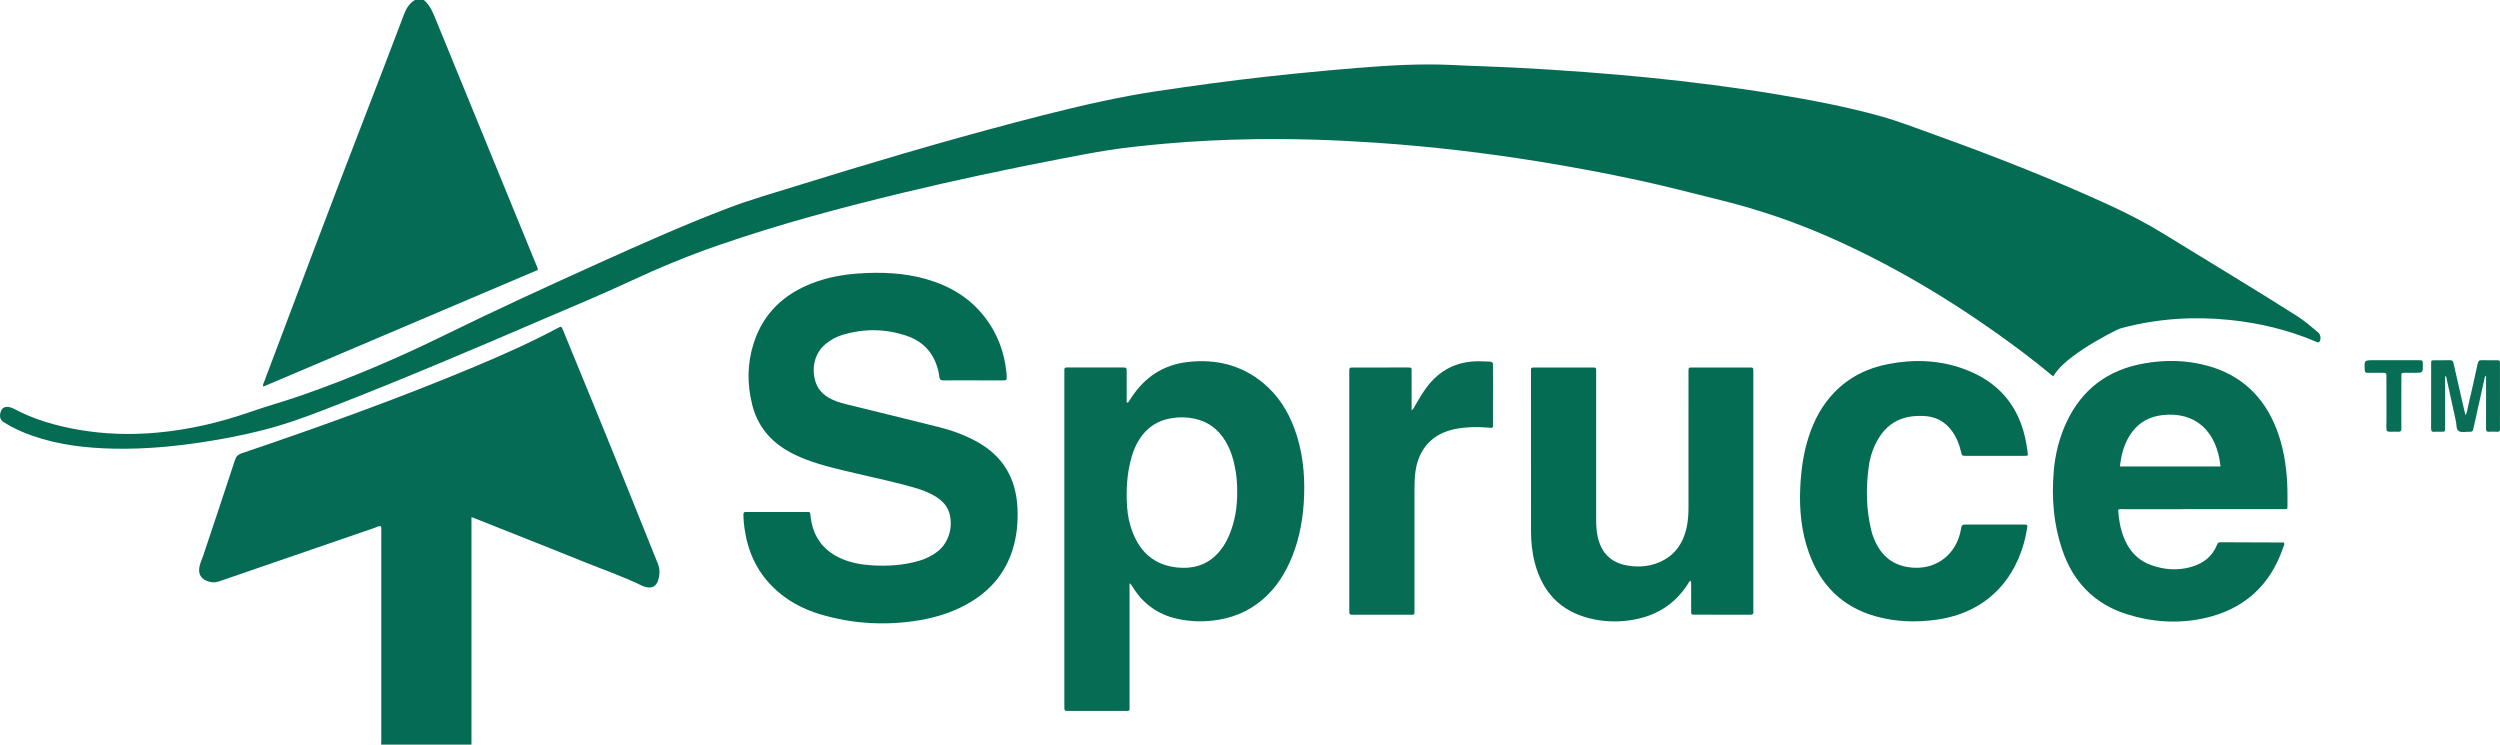 <svg xmlns="http://www.w3.org/2000/svg" xmlns:xlink="http://www.w3.org/1999/xlink" id="Layer_1" x="0px" y="0px" width="480.121px" height="143.001px" viewBox="65.47 19.499 480.121 143.001" xml:space="preserve"><g>	<path fill="#056B54" d="M138.666,162.5c0.01-0.285,0.03-0.571,0.03-0.855c0.001-13.376,0.001-26.752-0.001-40.128  c0-0.314,0.054-0.635-0.066-0.958c-0.434-0.082-0.795,0.164-1.173,0.295c-9.962,3.42-19.921,6.846-29.876,10.286  c-0.594,0.206-1.153,0.256-1.763,0.117c-1.727-0.39-2.441-1.526-1.965-3.253c0.176-0.64,0.462-1.249,0.672-1.881  c2.04-6.107,4.088-12.212,6.09-18.332c0.226-0.692,0.587-1.002,1.248-1.228c15.115-5.132,30.137-10.515,44.864-16.688  c5.357-2.245,10.662-4.607,15.791-7.345c0.756-0.404,0.763-0.403,1.097,0.412c4.123,10.072,8.29,20.126,12.33,30.231  c1.944,4.861,3.895,9.72,5.862,14.572c0.444,1.095,0.389,2.178,0.038,3.255c-0.364,1.118-1.178,1.53-2.307,1.247  c-0.246-0.063-0.494-0.132-0.721-0.242c-3.683-1.802-7.559-3.134-11.352-4.664c-6.826-2.755-13.675-5.453-20.514-8.176  c-0.261-0.104-0.524-0.203-0.934-0.36c0,14.634,0,29.162,0,43.692C150.233,162.5,144.45,162.5,138.666,162.5z"></path>	<path fill="#056B54" d="M146.865,19.5c1.239,1.032,1.776,2.478,2.363,3.912c6.402,15.654,12.819,31.304,19.231,46.956  c0.118,0.288,0.293,0.56,0.305,0.969c-17.55,7.458-35.119,14.925-52.746,22.417c-0.11-0.425,0.097-0.697,0.199-0.973  c6.369-16.961,12.759-33.916,19.292-50.815c2.539-6.57,5.069-13.144,7.561-19.734c0.434-1.149,1.026-2.095,2.079-2.733  C145.721,19.5,146.293,19.5,146.865,19.5z"></path>	<path fill="#056C54" d="M459.788,91.787c-2.027-1.67-3.985-3.236-5.989-4.741c-11.339-8.515-23.352-15.904-36.313-21.696  c-6.998-3.127-14.215-5.604-21.668-7.438c-5.206-1.281-10.391-2.652-15.633-3.783c-6.3-1.36-12.63-2.544-18.991-3.577  c-5.266-0.855-10.547-1.595-15.845-2.208c-5.175-0.598-10.36-1.077-15.559-1.431c-7.802-0.533-15.611-0.802-23.43-0.683  c-5.718,0.087-11.43,0.352-17.13,0.862c-3.607,0.322-7.21,0.678-10.787,1.235c-3.197,0.499-6.376,1.117-9.554,1.732  c-10.002,1.933-19.966,4.043-29.871,6.427c-11.973,2.881-23.863,6.059-35.51,10.091c-5.822,2.014-11.506,4.357-17.092,6.968  c-5.461,2.552-11.039,4.854-16.579,7.237c-13.264,5.706-26.552,11.357-40.008,16.601c-3.577,1.394-7.159,2.785-10.84,3.883  c-4.172,1.243-8.43,2.132-12.72,2.847c-6.276,1.045-12.591,1.688-18.965,1.552c-5.293-0.112-10.514-0.712-15.551-2.455  c-1.957-0.676-3.83-1.532-5.586-2.633c-0.706-0.442-0.882-1.229-0.497-2.162c0.267-0.649,0.837-0.904,1.666-0.711  c0.275,0.063,0.548,0.17,0.798,0.303c3.881,2.068,8.051,3.257,12.354,4.013c5.035,0.886,10.109,1.027,15.193,0.563  c6.067-0.556,11.956-1.924,17.71-3.922c3.327-1.154,6.724-2.094,10.05-3.256c9.331-3.258,18.4-7.123,27.273-11.477  c9.831-4.824,19.783-9.394,29.765-13.896c8.187-3.691,16.388-7.356,24.785-10.554c4.304-1.638,8.732-2.898,13.124-4.262  c13.878-4.313,27.808-8.448,41.862-12.154c7.334-1.934,14.69-3.779,22.147-5.176c3.368-0.63,6.767-1.107,10.16-1.596  c3.645-0.526,7.294-1.019,10.95-1.465c3.687-0.45,7.381-0.854,11.078-1.226c3.886-0.389,7.775-0.75,11.67-1.063  c6.146-0.493,12.293-0.861,18.467-0.54c3.681,0.192,7.365,0.271,11.047,0.456c4.791,0.241,9.577,0.544,14.36,0.906  c3.959,0.299,7.915,0.636,11.865,1.031c4.171,0.417,8.334,0.889,12.49,1.432c4.062,0.529,8.113,1.116,12.154,1.787  c6.764,1.125,13.505,2.391,20.11,4.241c3.354,0.939,6.617,2.215,9.901,3.394c11.385,4.085,22.641,8.491,33.645,13.524  c3.728,1.705,7.357,3.577,10.853,5.732c8.46,5.217,16.991,10.317,25.385,15.645c1.482,0.942,2.8,2.084,4.141,3.203  c0.43,0.359,0.568,1.17,0.32,1.648c-0.114,0.223-0.283,0.337-0.54,0.217c-0.086-0.04-0.173-0.081-0.26-0.118  c-5.272-2.239-10.787-3.556-16.467-4.145c-6.948-0.721-13.828-0.277-20.602,1.506c-0.367,0.097-0.738,0.205-1.074,0.374  c-2.926,1.474-5.77,3.084-8.408,5.035c-0.741,0.548-1.453,1.133-2.117,1.774C460.878,90.257,460.3,90.929,459.788,91.787z"></path>	<path fill="#056C54" d="M252.391,92.546c-1.907,0-3.814-0.018-5.72,0.012c-0.514,0.009-0.735-0.157-0.799-0.66  c-0.066-0.535-0.166-1.068-0.31-1.587c-0.88-3.188-2.938-5.312-6.04-6.346c-3.992-1.331-8.043-1.389-12.093-0.208  c-1.229,0.358-2.35,0.947-3.351,1.761c-2.649,2.152-2.724,5.629-1.8,7.801c0.491,1.155,1.346,1.987,2.421,2.605  c1.001,0.573,2.089,0.913,3.202,1.188c5.916,1.454,11.835,2.894,17.744,4.374c2.592,0.649,5.101,1.545,7.451,2.843  c4.999,2.759,7.499,7.048,7.776,12.691c0.136,2.781-0.122,5.523-0.98,8.186c-1.376,4.266-4.061,7.495-7.863,9.822  c-3.077,1.883-6.446,2.99-9.977,3.585c-6.393,1.072-12.727,0.724-18.95-1.108c-3.458-1.018-6.578-2.686-9.172-5.239  c-3.156-3.107-4.867-6.922-5.479-11.266c-0.12-0.849-0.198-1.701-0.215-2.563c-0.008-0.436,0.098-0.669,0.577-0.612  c0.187,0.022,0.38,0.003,0.572,0.003c3.527,0,7.054-0.007,10.581,0.003c1.307,0.005,1.016-0.173,1.206,1.111  c0.084,0.567,0.176,1.129,0.336,1.677c0.822,2.831,2.621,4.812,5.274,6.042c1.99,0.924,4.107,1.292,6.277,1.417  c3.001,0.172,5.969-0.026,8.869-0.863c1.322-0.382,2.546-0.97,3.634-1.832c2.257-1.787,2.91-4.837,2.265-7.227  c-0.375-1.388-1.277-2.386-2.458-3.16c-1.343-0.882-2.834-1.42-4.361-1.864c-3.628-1.056-7.332-1.806-11.002-2.683  c-3.24-0.774-6.498-1.476-9.626-2.657c-1.488-0.563-2.925-1.229-4.271-2.084c-3.174-2.017-5.261-4.826-6.179-8.481  c-0.997-3.974-0.967-7.939,0.292-11.842c1.844-5.722,5.797-9.422,11.334-11.535c2.842-1.084,5.805-1.628,8.825-1.833  c4.365-0.296,8.701-0.132,12.943,1.076c4.554,1.295,8.45,3.614,11.36,7.421c2.375,3.108,3.667,6.646,4.075,10.52  c0.023,0.22,0.029,0.443,0.036,0.667c0.028,0.839,0.026,0.844-0.782,0.848c-1.081,0.006-2.161,0.001-3.241,0.001  C253.979,92.546,253.185,92.546,252.391,92.546z"></path>	<path fill="#066C54" d="M282.398,131.488c0,0.505,0,0.837,0,1.172c0,7.435,0.001,14.871-0.001,22.308  c0,1.178,0.14,1.063-1.071,1.065c-3.527,0.003-7.055,0.003-10.583,0c-0.861-0.002-0.866-0.008-0.866-0.891  c-0.001-21.387-0.001-42.772-0.001-64.158c0-0.159,0.009-0.318,0-0.477c-0.018-0.338,0.165-0.447,0.471-0.433  c0.126,0.005,0.254,0,0.381,0c3.432,0,6.863-0.002,10.295,0c0.816,0.001,0.824,0.009,0.826,0.837  c0.004,1.964,0.001,3.927,0.001,5.891c0.361,0.073,0.382-0.218,0.506-0.37c0.139-0.172,0.249-0.368,0.371-0.554  c2.583-3.95,6.153-6.337,10.893-6.866c5.393-0.602,10.291,0.574,14.513,4.098c2.803,2.341,4.687,5.323,5.939,8.722  c1.54,4.174,2.008,8.515,1.85,12.931c-0.143,3.927-0.777,7.768-2.224,11.444c-1.298,3.301-3.137,6.237-5.881,8.542  c-2.761,2.318-5.966,3.559-9.534,3.94c-2.297,0.246-4.566,0.143-6.817-0.371c-3.549-0.809-6.304-2.745-8.282-5.802  C282.987,132.216,282.845,131.862,282.398,131.488z M303.068,113.864c0.003-1.132-0.056-2.401-0.254-3.659  c-0.333-2.114-0.892-4.155-2.012-6.008c-1.387-2.293-3.358-3.763-6.003-4.309c-1.45-0.3-2.907-0.314-4.357-0.076  c-2.687,0.441-4.774,1.814-6.213,4.144c-0.622,1.004-1.08,2.085-1.41,3.216c-0.916,3.15-1.11,6.374-0.896,9.625  c0.113,1.715,0.459,3.397,1.095,5.005c1.533,3.874,4.272,6.23,8.493,6.68c2.894,0.308,5.488-0.36,7.603-2.473  c1.047-1.047,1.809-2.288,2.387-3.644C302.639,119.695,303.101,116.895,303.068,113.864z"></path>	<path fill="#066C54" d="M472.26,117.399c0.157,2.314,0.567,4.573,1.705,6.646c1.035,1.884,2.555,3.229,4.579,3.961  c2.545,0.919,5.147,1.123,7.763,0.363c2.271-0.659,4.036-1.97,4.938-4.249c0.108-0.274,0.221-0.484,0.599-0.482  c4.064,0.025,8.13,0.032,12.194,0.045c0.027,0,0.054,0.025,0.084,0.042c0.139,0.335-0.068,0.621-0.166,0.908  c-2.518,7.382-7.612,11.939-15.207,13.602c-5,1.092-9.995,0.752-14.863-0.792c-6.269-1.987-10.328-6.272-12.401-12.45  c-1.641-4.888-2.032-9.931-1.592-15.046c0.282-3.285,1.072-6.443,2.479-9.433c2.972-6.309,7.965-9.985,14.778-11.204  c4.078-0.73,8.167-0.682,12.185,0.41c6.499,1.768,10.893,5.892,13.324,12.145c1.301,3.349,1.872,6.849,2.063,10.415  c0.074,1.395,0.042,2.796,0.058,4.192c0.011,0.909-0.035,0.812-0.851,0.811c-2.161-0.001-4.32,0-6.479,0  c-8.038,0-16.075-0.002-24.113,0.004C472.995,117.286,472.639,117.203,472.26,117.399z M491.918,109.087  c-0.701-6.894-4.932-10.598-11.191-9.864c-2.302,0.271-4.254,1.255-5.692,3.115c-1.532,1.981-2.17,4.281-2.432,6.749  C479.107,109.087,485.485,109.087,491.918,109.087z"></path>	<path fill="#056C54" d="M390.142,131.013c-0.324,0.2-0.414,0.48-0.563,0.71c-2.667,4.109-6.51,6.301-11.306,6.932  c-2.579,0.34-5.146,0.213-7.661-0.437c-5.571-1.437-8.922-5.092-10.372-10.581c-0.53-2.006-0.743-4.062-0.745-6.131  c-0.011-10.169-0.005-20.338-0.005-30.506c0-0.19,0.001-0.381,0.004-0.572c0.005-0.233,0.133-0.342,0.358-0.347  c0.189-0.004,0.381-0.004,0.572-0.004c3.56,0,7.118,0.001,10.677,0c0.984,0,0.911-0.043,0.911,0.948  c0,9.374,0.001,18.748-0.002,28.122c0,1.21,0.049,2.409,0.331,3.595c0.717,3.005,2.568,4.828,5.618,5.354  c1.87,0.322,3.741,0.259,5.551-0.376c3.301-1.159,5.144-3.574,5.877-6.917c0.286-1.309,0.358-2.64,0.357-3.979  c-0.004-8.483-0.003-16.969-0.003-25.453c0-0.191-0.003-0.381,0.001-0.573c0.017-0.709,0.017-0.72,0.747-0.721  c3.654-0.003,7.31-0.003,10.963,0c0.729,0.001,0.731,0.012,0.746,0.721c0.005,0.222,0.001,0.445,0.001,0.668  c0,14.903,0,29.808,0,44.71c0,0.253-0.027,0.511,0.005,0.762c0.069,0.533-0.195,0.621-0.659,0.62  c-3.527-0.015-7.056-0.006-10.582-0.01c-0.693-0.001-0.703-0.016-0.705-0.762c-0.007-1.588,0.002-3.178-0.006-4.767  C390.251,131.711,390.32,131.392,390.142,131.013z"></path>	<path fill="#056C54" d="M454.943,106.896c-0.312,0.21-0.574,0.146-0.822,0.146c-3.687,0.004-7.371,0.004-11.058,0.001  c-0.785,0-0.799-0.003-0.978-0.78c-0.325-1.406-0.841-2.729-1.685-3.909c-1.392-1.943-3.288-2.933-5.678-2.972  c-1.082-0.018-2.157,0.022-3.216,0.291c-2.239,0.57-3.918,1.886-5.141,3.822c-1.086,1.721-1.729,3.619-2.003,5.61  c-0.565,4.121-0.506,8.233,0.496,12.299c0.19,0.771,0.469,1.517,0.809,2.234c1.491,3.146,4.014,4.751,7.46,4.894  c4.501,0.188,8.078-2.735,8.909-7.229c0.197-1.07,0.197-1.07,1.279-1.07c3.559,0,7.117-0.002,10.677,0.002  c0.863,0.001,0.891,0.021,0.76,0.839c-1.196,7.508-6.027,15.821-17.339,17.432c-3.949,0.563-7.867,0.434-11.711-0.641  c-6.427-1.795-10.607-6.01-12.837-12.226c-1.447-4.035-1.853-8.222-1.66-12.479c0.151-3.343,0.601-6.639,1.641-9.833  c1.027-3.15,2.55-6.021,4.862-8.425c2.848-2.961,6.354-4.701,10.355-5.48c4.96-0.966,9.864-0.8,14.641,0.957  c6.723,2.472,10.692,7.268,11.923,14.324C454.753,105.422,454.838,106.148,454.943,106.896z"></path>	<path fill="#066C54" d="M336.571,98.309c0.406-0.3,0.493-0.607,0.641-0.869c0.688-1.218,1.399-2.417,2.234-3.541  c2.484-3.345,5.81-5.017,9.97-5.021c0.729-0.001,1.459,0.05,2.189,0.076c0.419,0.015,0.616,0.188,0.599,0.65  c-0.035,0.824-0.01,1.652-0.01,2.476c0,2.828,0.007,5.653-0.004,8.48c-0.004,1.259,0.207,1.154-1.192,1.042  c-2.003-0.16-3.997-0.105-5.975,0.271c-4.341,0.822-7.055,3.687-7.702,8.072c-0.164,1.106-0.202,2.212-0.202,3.323  c-0.001,7.75,0.002,15.5-0.002,23.25c-0.001,1.099,0.161,1.041-0.998,1.042c-3.558,0.001-7.115,0.002-10.672-0.001  c-0.84,0-0.85-0.008-0.85-0.81c-0.001-15.276-0.001-30.555,0-45.831c0-0.831,0.008-0.839,0.824-0.84  c3.43-0.003,6.859,0,10.29-0.002c0.924,0,0.859-0.021,0.858,0.903c0,2.16,0,4.319,0,6.478  C336.571,97.695,336.571,97.933,336.571,98.309z"></path>	<path fill="#0A6E57" d="M538.947,99.205c0.374-0.494,0.359-1.028,0.472-1.508c0.65-2.779,1.283-5.563,1.882-8.354  c0.106-0.497,0.276-0.695,0.798-0.673c0.92,0.039,1.842,0.005,2.764,0.012c0.709,0.006,0.721,0.012,0.721,0.732  c0.004,3.463,0.002,6.924,0.002,10.386c0,0.667-0.016,1.335,0.005,2.001c0.014,0.42-0.077,0.66-0.574,0.622  c-0.506-0.039-1.018-0.033-1.523-0.002c-0.474,0.029-0.592-0.177-0.588-0.616c0.017-1.905,0.007-3.812,0.007-5.716  c0-1.46,0-2.92,0-4.466c-0.322,0.247-0.29,0.555-0.344,0.795c-0.671,2.97-1.322,5.944-1.979,8.917  c-0.041,0.187-0.112,0.368-0.131,0.556c-0.038,0.384-0.216,0.55-0.617,0.53c-0.728-0.036-1.584,0.195-2.148-0.115  c-0.552-0.307-0.428-1.255-0.576-1.927c-0.575-2.601-1.13-5.206-1.706-7.808c-0.065-0.297-0.076-0.621-0.285-0.915  c-0.145,0.364-0.084,0.705-0.084,1.039c-0.006,2.89-0.001,5.779-0.004,8.669c-0.002,1.178,0.105,1.041-1.093,1.05  c-0.317,0.003-0.639-0.029-0.952,0.008c-0.524,0.061-0.641-0.181-0.637-0.657c0.016-2.254,0.007-4.509,0.007-6.764  c0-1.874-0.004-3.748,0.003-5.622c0.002-0.679,0.015-0.69,0.661-0.695c0.984-0.009,1.971,0.018,2.954-0.011  c0.442-0.014,0.589,0.155,0.681,0.573c0.597,2.694,1.224,5.38,1.842,8.07C538.639,97.923,538.786,98.528,538.947,99.205z"></path>	<path fill="#076D55" d="M526.643,96.718c0,1.683-0.015,3.364,0.009,5.047c0.008,0.491-0.146,0.7-0.647,0.648  c-0.716-0.074-1.447,0.129-2.154-0.118c-0.148-0.657-0.062-1.325-0.064-1.984c-0.012-2.793-0.003-5.585-0.007-8.378  c-0.001-0.828-0.01-0.833-0.836-0.838c-0.92-0.007-1.841-0.012-2.761,0.003c-0.388,0.006-0.549-0.107-0.572-0.535  c-0.1-1.889-0.114-1.889,1.778-1.889c2.824,0,5.648,0,8.473,0.001c0.899,0,0.899,0.004,0.907,0.849  c0.019,1.57,0.019,1.57-1.525,1.57c-0.636,0-1.27-0.007-1.904,0.002c-0.676,0.01-0.689,0.016-0.692,0.673  C526.637,93.418,526.643,95.069,526.643,96.718z"></path></g></svg>
